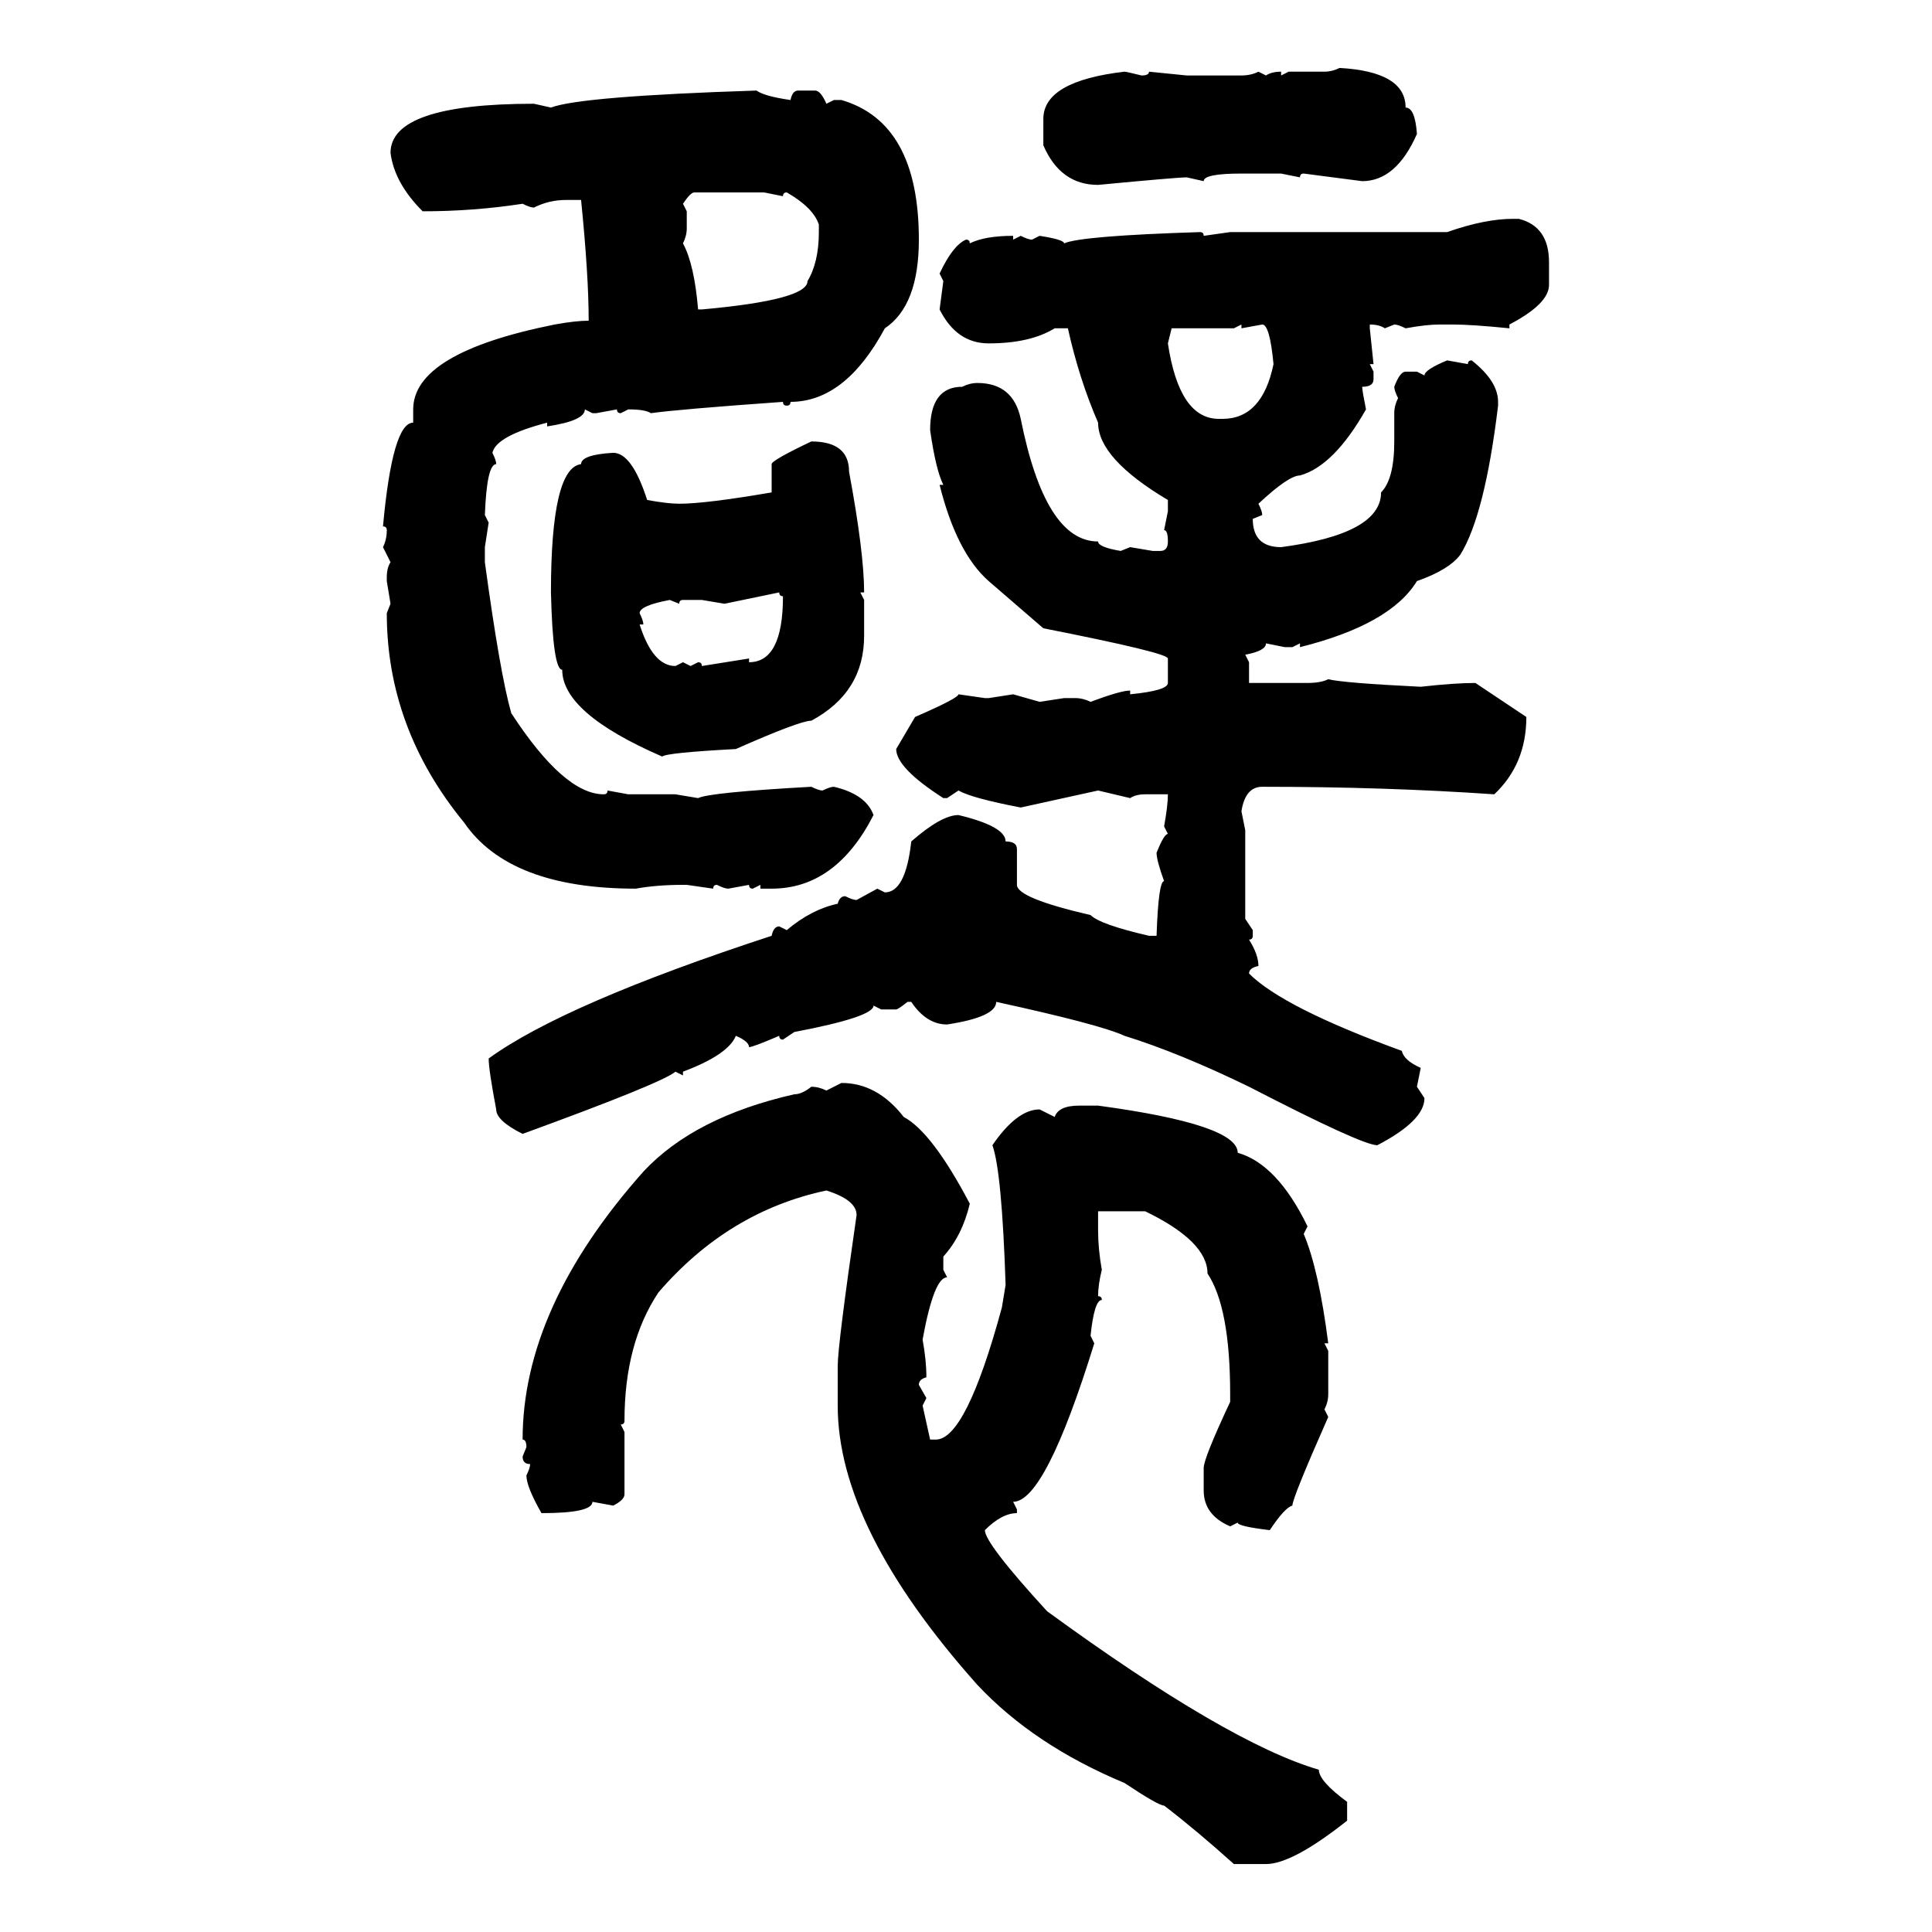 <svg xmlns="http://www.w3.org/2000/svg" xmlns:xlink="http://www.w3.org/1999/xlink" width="300" height="300"><path d="M208.01 10.55L208.01 10.55Q218.26 11.13 218.26 16.70L218.26 16.70Q219.73 16.70 220.02 20.80L220.02 20.80Q216.80 28.13 211.52 28.13L211.52 28.13L202.44 26.95Q201.86 26.95 201.86 27.54L201.86 27.54L198.93 26.95L192.77 26.95Q186.91 26.95 186.91 28.13L186.91 28.13L184.28 27.54Q182.81 27.54 170.51 28.71L170.51 28.71Q164.65 28.71 162.01 22.56L162.01 22.56L162.01 18.46Q162.01 12.60 174.61 11.13L174.61 11.13Q174.90 11.13 177.25 11.72L177.25 11.72Q178.42 11.72 178.42 11.13L178.42 11.13L184.28 11.72L192.77 11.72Q194.24 11.72 195.41 11.13L195.41 11.13L196.58 11.72Q197.46 11.13 198.93 11.13L198.93 11.13L198.93 11.72L200.10 11.13L205.66 11.13Q206.84 11.13 208.01 10.55ZM117.48 14.06L117.48 14.06Q118.65 14.94 122.75 15.53L122.75 15.53Q123.05 14.06 123.93 14.06L123.93 14.06L126.56 14.06Q127.44 14.06 128.32 16.11L128.32 16.11L129.49 15.53L130.66 15.53Q142.68 19.04 142.68 37.21L142.68 37.21Q142.68 47.46 137.40 50.98L137.40 50.98Q131.25 62.40 122.75 62.40L122.75 62.40Q122.75 62.99 122.17 62.99L122.17 62.99Q121.58 62.99 121.58 62.40L121.58 62.40Q105.18 63.57 101.07 64.16L101.07 64.16Q100.20 63.57 97.56 63.57L97.56 63.57L96.39 64.16Q95.80 64.16 95.80 63.57L95.80 63.57L92.58 64.16L91.99 64.16L90.82 63.57Q90.82 65.33 84.96 66.21L84.96 66.21L84.96 65.63Q77.05 67.68 76.46 70.31L76.46 70.31Q77.05 71.48 77.05 72.07L77.05 72.07Q75.59 72.07 75.29 79.98L75.29 79.98L75.88 81.15L75.29 84.96L75.29 87.30Q77.64 104.59 79.39 110.74L79.39 110.74Q87.60 123.34 93.75 123.34L93.75 123.34Q94.34 123.34 94.34 122.75L94.34 122.75L97.56 123.34L104.88 123.34L108.40 123.93Q110.16 123.05 125.98 122.17L125.98 122.17Q127.15 122.75 127.73 122.75L127.73 122.75Q128.91 122.17 129.49 122.17L129.49 122.17Q134.47 123.34 135.64 126.56L135.64 126.56Q129.79 137.99 119.82 137.99L119.82 137.99L118.07 137.99L118.07 137.40L116.89 137.99Q116.31 137.99 116.31 137.40L116.31 137.40L113.09 137.99Q112.50 137.99 111.33 137.40L111.33 137.40Q110.74 137.40 110.74 137.99L110.74 137.99L106.64 137.40L106.05 137.40Q101.95 137.40 98.73 137.99L98.73 137.99Q79.10 137.99 72.07 127.73L72.07 127.73Q60.06 113.09 60.06 95.21L60.06 95.21L60.64 93.75L60.06 90.23L60.06 89.65Q60.06 88.18 60.64 87.30L60.64 87.30L59.47 84.96Q60.06 83.79 60.06 82.32L60.06 82.32Q60.06 81.74 59.47 81.74L59.47 81.74Q60.94 65.63 64.16 65.63L64.16 65.63L64.16 63.57Q64.16 54.79 86.13 50.39L86.13 50.39Q89.36 49.80 91.41 49.80L91.41 49.80Q91.41 42.77 90.23 31.05L90.23 31.05L87.89 31.05Q85.25 31.05 82.91 32.23L82.91 32.23Q82.32 32.23 81.15 31.64L81.15 31.64Q73.54 32.81 65.63 32.81L65.63 32.81Q61.23 28.42 60.64 23.73L60.64 23.73Q60.64 16.11 82.91 16.11L82.91 16.11L85.55 16.70Q90.23 14.94 117.48 14.06ZM106.05 31.64L106.05 31.64L106.64 32.81L106.64 35.45Q106.64 36.62 106.05 37.79L106.05 37.79Q107.81 41.02 108.40 48.05L108.40 48.05L108.98 48.05Q125.39 46.58 125.39 43.65L125.39 43.65Q127.15 40.72 127.15 36.04L127.15 36.04L127.15 34.86Q126.27 32.23 122.17 29.88L122.17 29.88Q121.58 29.88 121.58 30.47L121.58 30.47L118.65 29.88L107.81 29.88Q107.23 29.88 106.05 31.64ZM234.96 33.98L234.96 33.98L235.84 33.98Q240.53 35.16 240.53 40.72L240.53 40.72L240.53 44.24Q240.53 47.17 234.38 50.39L234.38 50.39L234.38 50.98Q228.52 50.39 225.59 50.39L225.59 50.39L223.54 50.39Q221.48 50.39 218.26 50.98L218.26 50.98Q217.09 50.39 216.50 50.39L216.50 50.39L215.04 50.98Q214.16 50.39 212.70 50.39L212.70 50.39L212.70 50.98L213.28 56.54L212.70 56.54L213.28 57.71L213.28 58.89Q213.28 60.06 211.52 60.06L211.52 60.06Q211.52 60.64 212.11 63.57L212.11 63.57Q207.13 72.36 201.86 73.83L201.86 73.83Q200.10 73.83 195.41 78.22L195.41 78.22Q196.00 79.39 196.00 79.98L196.00 79.98L194.53 80.57Q194.53 84.96 198.93 84.96L198.93 84.96Q214.45 82.91 214.45 76.46L214.45 76.46Q216.50 74.41 216.50 68.55L216.50 68.55L216.50 64.16Q216.50 62.99 217.09 61.82L217.09 61.82Q216.50 60.64 216.50 60.06L216.50 60.06Q217.38 57.71 218.26 57.71L218.26 57.71L220.02 57.71L221.19 58.30Q221.19 57.42 224.71 55.96L224.71 55.96L227.93 56.54Q227.93 55.96 228.52 55.96L228.52 55.96Q232.62 59.18 232.62 62.40L232.62 62.40L232.62 62.99Q230.57 79.98 226.76 86.13L226.76 86.13Q225 88.48 220.02 90.23L220.02 90.23Q215.92 96.97 201.86 100.49L201.86 100.49L201.86 99.90L200.68 100.49L199.51 100.49L196.58 99.90Q196.58 101.07 193.36 101.66L193.36 101.66L193.95 102.83L193.95 106.05L203.03 106.05Q205.08 106.05 206.25 105.47L206.25 105.47Q208.59 106.05 220.61 106.64L220.61 106.64Q225.88 106.05 229.10 106.05L229.10 106.05L237.01 111.33Q237.01 118.65 232.03 123.34L232.03 123.34Q215.04 122.17 196.00 122.17L196.00 122.17Q193.36 122.17 192.77 125.98L192.77 125.98L193.36 128.91L193.36 142.68L194.53 144.43L194.53 145.31Q194.53 145.90 193.95 145.90L193.95 145.90Q195.41 148.24 195.41 150L195.41 150Q193.95 150.29 193.95 151.17L193.95 151.17Q199.22 156.45 217.68 163.18L217.68 163.18Q217.97 164.65 220.61 165.82L220.61 165.82L220.02 168.75L221.19 170.51Q221.19 174.02 213.87 177.83L213.87 177.83Q211.52 177.83 193.95 168.75L193.95 168.75Q183.11 163.48 174.61 160.84L174.61 160.84Q170.80 159.08 154.69 155.57L154.69 155.57Q154.69 157.91 147.07 159.08L147.07 159.08Q143.85 159.08 141.50 155.57L141.50 155.57L140.92 155.57Q139.45 156.74 139.16 156.74L139.16 156.74L136.82 156.74L135.64 156.15Q135.64 157.91 123.34 160.25L123.34 160.25L121.58 161.43Q121.00 161.43 121.00 160.84L121.00 160.84Q116.89 162.60 116.31 162.60L116.31 162.60Q116.31 161.72 114.26 160.84L114.26 160.84Q113.09 163.77 106.05 166.41L106.05 166.41L106.05 166.99L104.88 166.41Q102.83 168.16 81.15 176.07L81.15 176.07Q77.05 174.02 77.05 172.27L77.05 172.27Q75.88 166.11 75.88 164.36L75.88 164.36Q87.60 155.86 119.82 145.31L119.82 145.31Q120.12 143.85 121.00 143.85L121.00 143.85L122.17 144.43Q125.98 141.21 130.08 140.33L130.08 140.33Q130.37 139.16 131.25 139.16L131.25 139.16Q132.42 139.75 133.01 139.75L133.01 139.75L136.23 137.99L137.40 138.57Q140.63 138.57 141.50 130.66L141.50 130.66Q146.19 126.56 148.83 126.56L148.83 126.56Q156.15 128.32 156.15 130.66L156.15 130.66Q157.91 130.66 157.91 131.84L157.91 131.84L157.91 137.40Q157.91 139.45 169.34 142.09L169.34 142.09Q170.80 143.55 178.42 145.31L178.42 145.31L179.59 145.31Q179.88 136.82 180.76 136.82L180.76 136.82Q179.59 133.59 179.59 132.42L179.59 132.42Q180.76 129.49 181.35 129.49L181.35 129.49L180.76 128.32Q181.35 125.10 181.35 123.34L181.35 123.34L177.83 123.34Q176.37 123.34 175.49 123.93L175.49 123.93L170.51 122.75L158.50 125.39Q150.88 123.93 148.83 122.75L148.83 122.75L147.07 123.93L146.48 123.93Q139.16 119.24 139.16 116.31L139.16 116.31L142.09 111.33Q148.83 108.40 148.83 107.81L148.83 107.81L152.93 108.40L153.52 108.40L157.32 107.81L161.43 108.98L165.23 108.40L166.99 108.40Q168.16 108.40 169.34 108.98L169.34 108.98Q174.02 107.23 175.49 107.23L175.49 107.23L175.49 107.81Q181.35 107.23 181.35 106.05L181.35 106.05L181.35 102.25Q181.35 101.37 162.01 97.56L162.01 97.56L153.52 90.23Q148.54 85.84 145.90 75.29L145.90 75.29L146.48 75.29Q145.31 72.95 144.43 66.80L144.43 66.80Q144.43 60.06 149.41 60.06L149.41 60.06Q150.59 59.47 151.76 59.47L151.76 59.47Q157.32 59.47 158.50 65.04L158.50 65.04Q162.30 84.08 170.51 84.08L170.51 84.08Q170.51 84.96 174.02 85.55L174.02 85.55L175.49 84.96L179.00 85.55L180.18 85.55Q181.35 85.55 181.35 84.08L181.35 84.08Q181.35 82.32 180.76 82.32L180.76 82.32L181.35 79.39L181.35 77.64Q170.51 71.19 170.51 65.63L170.51 65.63Q167.58 58.89 165.82 50.98L165.82 50.98L163.77 50.98Q159.96 53.32 153.52 53.32L153.52 53.32Q148.54 53.32 145.90 48.05L145.90 48.05L146.48 43.65L145.90 42.48Q147.95 38.09 150 37.21L150 37.21Q150.59 37.21 150.59 37.79L150.59 37.79Q152.93 36.62 157.32 36.62L157.32 36.62L157.32 37.21L158.50 36.62Q159.67 37.21 160.25 37.21L160.25 37.21L161.43 36.62Q165.23 37.21 165.23 37.79L165.23 37.79Q167.87 36.62 186.33 36.04L186.33 36.04Q186.91 36.04 186.91 36.62L186.91 36.62L191.02 36.04L224.71 36.04Q230.57 33.98 234.96 33.98ZM192.77 50.39L191.60 50.98L181.93 50.98L181.35 53.32Q183.11 65.04 189.26 65.04L189.26 65.04L189.84 65.04Q196.00 65.04 197.75 56.54L197.75 56.54Q197.17 50.39 196.00 50.39L196.00 50.39L192.77 50.98L192.77 50.39ZM125.98 68.55L125.98 68.55Q131.84 68.55 131.84 73.24L131.84 73.24Q134.18 85.84 134.18 91.99L134.18 91.99L133.59 91.99L134.18 93.16L134.18 98.73Q134.18 107.52 125.98 111.91L125.98 111.91Q124.22 111.91 114.26 116.31L114.26 116.31Q103.42 116.89 102.83 117.48L102.83 117.48Q87.30 110.74 87.30 104.00L87.30 104.00Q85.84 104.00 85.55 91.99L85.55 91.99Q85.55 72.66 90.23 72.07L90.23 72.07Q90.23 70.61 95.21 70.31L95.21 70.31Q98.14 70.31 100.49 77.64L100.49 77.64Q103.71 78.22 105.47 78.22L105.47 78.22Q109.57 78.22 119.82 76.46L119.82 76.46L119.82 72.07Q119.82 71.48 125.98 68.55ZM121.00 91.99L112.50 93.75L108.98 93.16L106.05 93.16Q105.47 93.16 105.47 93.75L105.47 93.75L104.00 93.16Q99.32 94.04 99.32 95.21L99.32 95.21Q99.90 96.39 99.90 96.97L99.90 96.97L99.32 96.97Q101.37 103.42 104.88 103.42L104.88 103.42L106.05 102.83L107.23 103.42L108.40 102.83Q108.98 102.83 108.98 103.42L108.98 103.42L116.31 102.25L116.31 102.83Q121.58 102.83 121.58 92.58L121.58 92.58Q121.00 92.58 121.00 91.99L121.00 91.99ZM128.32 169.34L130.66 168.16Q136.23 168.16 140.33 173.44L140.33 173.44Q144.73 175.78 150.59 186.91L150.59 186.91Q149.41 191.89 146.48 195.12L146.48 195.12L146.48 197.17L147.07 198.34Q145.02 198.34 143.26 208.01L143.26 208.01Q143.85 211.23 143.85 213.87L143.85 213.87Q142.68 214.16 142.68 215.04L142.68 215.04L143.85 217.09L143.26 218.26L144.43 223.54L145.31 223.54Q150 223.54 155.57 203.03L155.57 203.03L156.15 199.51Q155.57 181.93 154.10 177.83L154.10 177.83Q157.91 172.27 161.43 172.27L161.43 172.27L163.77 173.44Q164.36 171.68 167.58 171.68L167.58 171.68L170.51 171.68Q192.19 174.61 192.19 179.00L192.19 179.00Q198.34 180.76 203.03 190.43L203.03 190.43L202.44 191.60Q204.79 197.17 206.25 208.59L206.25 208.59L205.66 208.59L206.25 209.77L206.25 216.50Q206.25 217.68 205.66 218.85L205.66 218.85L206.25 220.02Q200.68 232.62 200.68 233.79L200.68 233.79Q199.51 234.08 197.17 237.60L197.17 237.60Q192.19 237.01 192.19 236.43L192.19 236.43L191.02 237.01Q186.91 235.25 186.91 231.45L186.91 231.45L186.91 227.93Q186.91 226.46 191.02 217.68L191.02 217.68L191.02 216.50Q191.02 203.03 187.50 197.75L187.50 197.75Q187.50 192.77 177.83 188.09L177.83 188.09L170.51 188.09L170.51 191.02Q170.51 193.95 171.09 197.17L171.09 197.17Q170.51 199.51 170.51 201.27L170.51 201.27Q171.09 201.27 171.09 201.86L171.09 201.86Q169.92 201.86 169.34 207.42L169.34 207.42L169.92 208.59Q162.30 233.20 157.32 233.20L157.32 233.20L157.91 234.38L157.91 234.96Q155.57 234.96 152.93 237.60L152.93 237.60Q152.93 239.65 162.60 250.20L162.60 250.20Q190.72 270.70 204.79 274.80L204.79 274.80Q204.79 276.56 209.18 279.79L209.18 279.79L209.18 282.71Q200.68 289.45 196.58 289.45L196.58 289.45L191.60 289.45Q185.74 284.18 180.76 280.37L180.76 280.37Q179.88 280.37 174.61 276.86L174.61 276.86Q160.55 271.00 151.76 261.62L151.76 261.62Q130.08 237.30 130.08 218.26L130.08 218.26L130.08 212.11Q130.08 208.89 133.01 188.67L133.01 188.67Q133.01 186.33 128.32 184.86L128.32 184.86Q113.09 188.09 102.25 200.68L102.25 200.68Q96.97 208.59 96.97 220.61L96.97 220.61Q96.97 221.19 96.39 221.19L96.39 221.19L96.97 222.36L96.97 232.03Q96.97 232.91 95.21 233.79L95.21 233.79L91.99 233.20Q91.99 234.96 84.08 234.96L84.08 234.96Q81.74 230.86 81.74 229.10L81.74 229.10Q82.32 227.93 82.32 227.34L82.32 227.34Q81.15 227.34 81.15 226.17L81.15 226.17L81.74 224.71Q81.74 223.54 81.15 223.54L81.15 223.54Q81.15 203.03 99.90 181.93L99.90 181.93Q107.81 173.44 123.34 169.92L123.34 169.92Q124.51 169.92 125.98 168.75L125.98 168.75Q127.15 168.75 128.32 169.34L128.32 169.34Z"/></svg>
